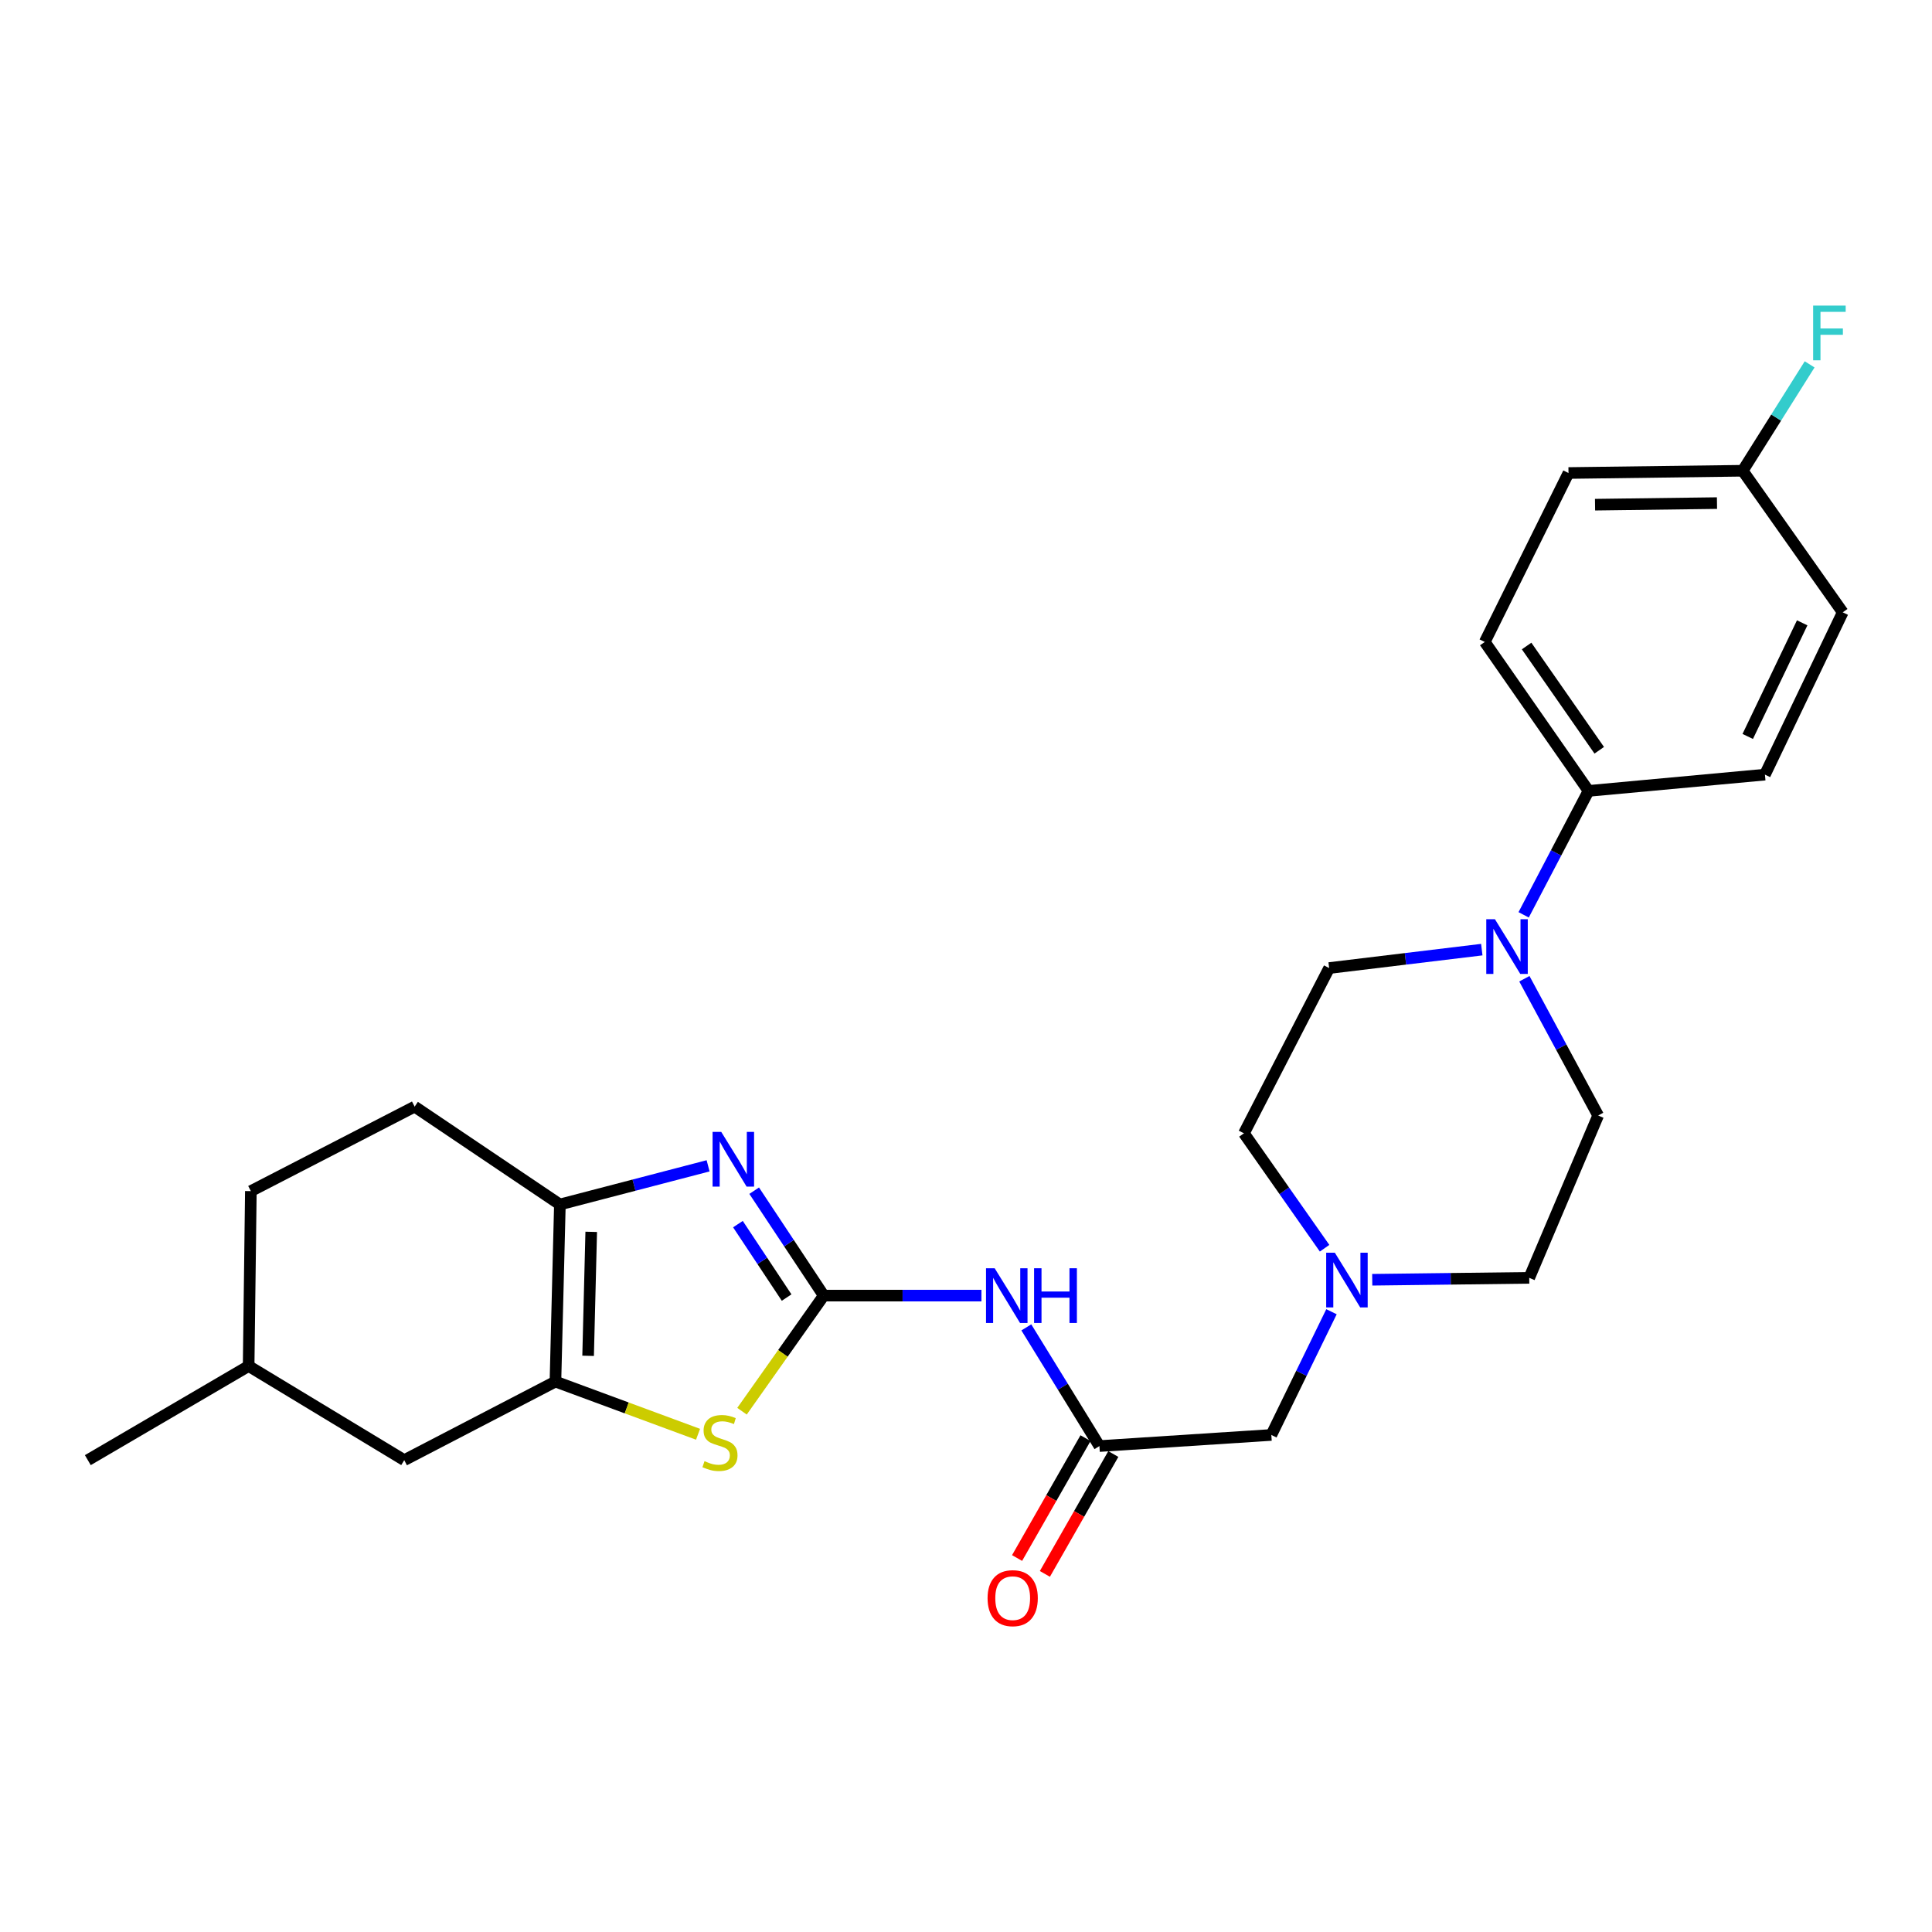 <?xml version='1.0' encoding='iso-8859-1'?>
<svg version='1.1' baseProfile='full'
              xmlns='http://www.w3.org/2000/svg'
                      xmlns:rdkit='http://www.rdkit.org/xml'
                      xmlns:xlink='http://www.w3.org/1999/xlink'
                  xml:space='preserve'
width='1000px' height='1000px' viewBox='0 0 1000 1000'>
<!-- END OF HEADER -->
<rect style='opacity:1.0;fill:#FFFFFF;stroke:none' width='1000' height='1000' x='0' y='0'> </rect>
<path class='bond-0' d='M 426.364,670.606 L 408.363,643.454' style='fill:none;fill-rule:evenodd;stroke:#000000;stroke-width:6px;stroke-linecap:butt;stroke-linejoin:miter;stroke-opacity:1' />
<path class='bond-0' d='M 408.363,643.454 L 390.362,616.302' style='fill:none;fill-rule:evenodd;stroke:#0000FF;stroke-width:6px;stroke-linecap:butt;stroke-linejoin:miter;stroke-opacity:1' />
<path class='bond-0' d='M 407.152,671.617 L 394.552,652.61' style='fill:none;fill-rule:evenodd;stroke:#000000;stroke-width:6px;stroke-linecap:butt;stroke-linejoin:miter;stroke-opacity:1' />
<path class='bond-0' d='M 394.552,652.61 L 381.951,633.604' style='fill:none;fill-rule:evenodd;stroke:#0000FF;stroke-width:6px;stroke-linecap:butt;stroke-linejoin:miter;stroke-opacity:1' />
<path class='bond-2' d='M 426.364,670.606 L 405.213,700.522' style='fill:none;fill-rule:evenodd;stroke:#000000;stroke-width:6px;stroke-linecap:butt;stroke-linejoin:miter;stroke-opacity:1' />
<path class='bond-2' d='M 405.213,700.522 L 384.063,730.439' style='fill:none;fill-rule:evenodd;stroke:#CCCC00;stroke-width:6px;stroke-linecap:butt;stroke-linejoin:miter;stroke-opacity:1' />
<path class='bond-4' d='M 426.364,670.606 L 467.178,670.606' style='fill:none;fill-rule:evenodd;stroke:#000000;stroke-width:6px;stroke-linecap:butt;stroke-linejoin:miter;stroke-opacity:1' />
<path class='bond-4' d='M 467.178,670.606 L 507.992,670.606' style='fill:none;fill-rule:evenodd;stroke:#0000FF;stroke-width:6px;stroke-linecap:butt;stroke-linejoin:miter;stroke-opacity:1' />
<path class='bond-3' d='M 366.511,603.43 L 328.153,613.433' style='fill:none;fill-rule:evenodd;stroke:#0000FF;stroke-width:6px;stroke-linecap:butt;stroke-linejoin:miter;stroke-opacity:1' />
<path class='bond-3' d='M 328.153,613.433 L 289.795,623.435' style='fill:none;fill-rule:evenodd;stroke:#000000;stroke-width:6px;stroke-linecap:butt;stroke-linejoin:miter;stroke-opacity:1' />
<path class='bond-1' d='M 287.494,715.107 L 324.4,728.743' style='fill:none;fill-rule:evenodd;stroke:#000000;stroke-width:6px;stroke-linecap:butt;stroke-linejoin:miter;stroke-opacity:1' />
<path class='bond-1' d='M 324.4,728.743 L 361.307,742.379' style='fill:none;fill-rule:evenodd;stroke:#CCCC00;stroke-width:6px;stroke-linecap:butt;stroke-linejoin:miter;stroke-opacity:1' />
<path class='bond-9' d='M 287.494,715.107 L 209.235,755.769' style='fill:none;fill-rule:evenodd;stroke:#000000;stroke-width:6px;stroke-linecap:butt;stroke-linejoin:miter;stroke-opacity:1' />
<path class='bond-26' d='M 287.494,715.107 L 289.795,623.435' style='fill:none;fill-rule:evenodd;stroke:#000000;stroke-width:6px;stroke-linecap:butt;stroke-linejoin:miter;stroke-opacity:1' />
<path class='bond-26' d='M 304.404,701.772 L 306.015,637.602' style='fill:none;fill-rule:evenodd;stroke:#000000;stroke-width:6px;stroke-linecap:butt;stroke-linejoin:miter;stroke-opacity:1' />
<path class='bond-13' d='M 289.795,623.435 L 214.621,572.794' style='fill:none;fill-rule:evenodd;stroke:#000000;stroke-width:6px;stroke-linecap:butt;stroke-linejoin:miter;stroke-opacity:1' />
<path class='bond-6' d='M 531.227,687.052 L 550.14,717.77' style='fill:none;fill-rule:evenodd;stroke:#0000FF;stroke-width:6px;stroke-linecap:butt;stroke-linejoin:miter;stroke-opacity:1' />
<path class='bond-6' d='M 550.14,717.77 L 569.054,748.487' style='fill:none;fill-rule:evenodd;stroke:#000000;stroke-width:6px;stroke-linecap:butt;stroke-linejoin:miter;stroke-opacity:1' />
<path class='bond-5' d='M 789.012,506.595 L 808.107,541.991' style='fill:none;fill-rule:evenodd;stroke:#0000FF;stroke-width:6px;stroke-linecap:butt;stroke-linejoin:miter;stroke-opacity:1' />
<path class='bond-5' d='M 808.107,541.991 L 827.203,577.388' style='fill:none;fill-rule:evenodd;stroke:#000000;stroke-width:6px;stroke-linecap:butt;stroke-linejoin:miter;stroke-opacity:1' />
<path class='bond-8' d='M 788.637,473.517 L 805.43,441.445' style='fill:none;fill-rule:evenodd;stroke:#0000FF;stroke-width:6px;stroke-linecap:butt;stroke-linejoin:miter;stroke-opacity:1' />
<path class='bond-8' d='M 805.43,441.445 L 822.223,409.372' style='fill:none;fill-rule:evenodd;stroke:#000000;stroke-width:6px;stroke-linecap:butt;stroke-linejoin:miter;stroke-opacity:1' />
<path class='bond-28' d='M 766.974,491.527 L 727.47,496.295' style='fill:none;fill-rule:evenodd;stroke:#0000FF;stroke-width:6px;stroke-linecap:butt;stroke-linejoin:miter;stroke-opacity:1' />
<path class='bond-28' d='M 727.47,496.295 L 687.965,501.062' style='fill:none;fill-rule:evenodd;stroke:#000000;stroke-width:6px;stroke-linecap:butt;stroke-linejoin:miter;stroke-opacity:1' />
<path class='bond-10' d='M 569.054,748.487 L 658.046,742.733' style='fill:none;fill-rule:evenodd;stroke:#000000;stroke-width:6px;stroke-linecap:butt;stroke-linejoin:miter;stroke-opacity:1' />
<path class='bond-14' d='M 561.858,744.38 L 544.148,775.406' style='fill:none;fill-rule:evenodd;stroke:#000000;stroke-width:6px;stroke-linecap:butt;stroke-linejoin:miter;stroke-opacity:1' />
<path class='bond-14' d='M 544.148,775.406 L 526.437,806.432' style='fill:none;fill-rule:evenodd;stroke:#FF0000;stroke-width:6px;stroke-linecap:butt;stroke-linejoin:miter;stroke-opacity:1' />
<path class='bond-14' d='M 576.249,752.594 L 558.539,783.621' style='fill:none;fill-rule:evenodd;stroke:#000000;stroke-width:6px;stroke-linecap:butt;stroke-linejoin:miter;stroke-opacity:1' />
<path class='bond-14' d='M 558.539,783.621 L 540.828,814.647' style='fill:none;fill-rule:evenodd;stroke:#FF0000;stroke-width:6px;stroke-linecap:butt;stroke-linejoin:miter;stroke-opacity:1' />
<path class='bond-7' d='M 689.173,678.95 L 673.609,710.842' style='fill:none;fill-rule:evenodd;stroke:#0000FF;stroke-width:6px;stroke-linecap:butt;stroke-linejoin:miter;stroke-opacity:1' />
<path class='bond-7' d='M 673.609,710.842 L 658.046,742.733' style='fill:none;fill-rule:evenodd;stroke:#000000;stroke-width:6px;stroke-linecap:butt;stroke-linejoin:miter;stroke-opacity:1' />
<path class='bond-17' d='M 685.605,646.08 L 664.732,616.341' style='fill:none;fill-rule:evenodd;stroke:#0000FF;stroke-width:6px;stroke-linecap:butt;stroke-linejoin:miter;stroke-opacity:1' />
<path class='bond-17' d='M 664.732,616.341 L 643.86,586.603' style='fill:none;fill-rule:evenodd;stroke:#000000;stroke-width:6px;stroke-linecap:butt;stroke-linejoin:miter;stroke-opacity:1' />
<path class='bond-18' d='M 710.27,662.4 L 750.9,661.905' style='fill:none;fill-rule:evenodd;stroke:#0000FF;stroke-width:6px;stroke-linecap:butt;stroke-linejoin:miter;stroke-opacity:1' />
<path class='bond-18' d='M 750.9,661.905 L 791.531,661.409' style='fill:none;fill-rule:evenodd;stroke:#000000;stroke-width:6px;stroke-linecap:butt;stroke-linejoin:miter;stroke-opacity:1' />
<path class='bond-15' d='M 822.223,409.372 L 768.516,332.283' style='fill:none;fill-rule:evenodd;stroke:#000000;stroke-width:6px;stroke-linecap:butt;stroke-linejoin:miter;stroke-opacity:1' />
<path class='bond-15' d='M 827.763,388.337 L 790.168,334.374' style='fill:none;fill-rule:evenodd;stroke:#000000;stroke-width:6px;stroke-linecap:butt;stroke-linejoin:miter;stroke-opacity:1' />
<path class='bond-16' d='M 822.223,409.372 L 913.526,400.949' style='fill:none;fill-rule:evenodd;stroke:#000000;stroke-width:6px;stroke-linecap:butt;stroke-linejoin:miter;stroke-opacity:1' />
<path class='bond-23' d='M 209.235,755.769 L 128.694,707.052' style='fill:none;fill-rule:evenodd;stroke:#000000;stroke-width:6px;stroke-linecap:butt;stroke-linejoin:miter;stroke-opacity:1' />
<path class='bond-11' d='M 687.965,501.062 L 643.86,586.603' style='fill:none;fill-rule:evenodd;stroke:#000000;stroke-width:6px;stroke-linecap:butt;stroke-linejoin:miter;stroke-opacity:1' />
<path class='bond-12' d='M 827.203,577.388 L 791.531,661.409' style='fill:none;fill-rule:evenodd;stroke:#000000;stroke-width:6px;stroke-linecap:butt;stroke-linejoin:miter;stroke-opacity:1' />
<path class='bond-22' d='M 214.621,572.794 L 129.844,616.522' style='fill:none;fill-rule:evenodd;stroke:#000000;stroke-width:6px;stroke-linecap:butt;stroke-linejoin:miter;stroke-opacity:1' />
<path class='bond-20' d='M 768.516,332.283 L 811.848,244.828' style='fill:none;fill-rule:evenodd;stroke:#000000;stroke-width:6px;stroke-linecap:butt;stroke-linejoin:miter;stroke-opacity:1' />
<path class='bond-21' d='M 913.526,400.949 L 953.792,316.937' style='fill:none;fill-rule:evenodd;stroke:#000000;stroke-width:6px;stroke-linecap:butt;stroke-linejoin:miter;stroke-opacity:1' />
<path class='bond-21' d='M 904.623,381.185 L 932.81,322.377' style='fill:none;fill-rule:evenodd;stroke:#000000;stroke-width:6px;stroke-linecap:butt;stroke-linejoin:miter;stroke-opacity:1' />
<path class='bond-19' d='M 902.019,243.659 L 953.792,316.937' style='fill:none;fill-rule:evenodd;stroke:#000000;stroke-width:6px;stroke-linecap:butt;stroke-linejoin:miter;stroke-opacity:1' />
<path class='bond-24' d='M 902.019,243.659 L 919.341,216.129' style='fill:none;fill-rule:evenodd;stroke:#000000;stroke-width:6px;stroke-linecap:butt;stroke-linejoin:miter;stroke-opacity:1' />
<path class='bond-24' d='M 919.341,216.129 L 936.662,188.599' style='fill:none;fill-rule:evenodd;stroke:#33CCCC;stroke-width:6px;stroke-linecap:butt;stroke-linejoin:miter;stroke-opacity:1' />
<path class='bond-29' d='M 902.019,243.659 L 811.848,244.828' style='fill:none;fill-rule:evenodd;stroke:#000000;stroke-width:6px;stroke-linecap:butt;stroke-linejoin:miter;stroke-opacity:1' />
<path class='bond-29' d='M 888.708,260.403 L 825.588,261.221' style='fill:none;fill-rule:evenodd;stroke:#000000;stroke-width:6px;stroke-linecap:butt;stroke-linejoin:miter;stroke-opacity:1' />
<path class='bond-27' d='M 129.844,616.522 L 128.694,707.052' style='fill:none;fill-rule:evenodd;stroke:#000000;stroke-width:6px;stroke-linecap:butt;stroke-linejoin:miter;stroke-opacity:1' />
<path class='bond-25' d='M 128.694,707.052 L 45.455,755.769' style='fill:none;fill-rule:evenodd;stroke:#000000;stroke-width:6px;stroke-linecap:butt;stroke-linejoin:miter;stroke-opacity:1' />
<path  class='atom-1' d='M 373.31 585.865
L 382.59 600.865
Q 383.51 602.345, 384.99 605.025
Q 386.47 607.705, 386.55 607.865
L 386.55 585.865
L 390.31 585.865
L 390.31 614.185
L 386.43 614.185
L 376.47 597.785
Q 375.31 595.865, 374.07 593.665
Q 372.87 591.465, 372.51 590.785
L 372.51 614.185
L 368.83 614.185
L 368.83 585.865
L 373.31 585.865
' fill='#0000FF'/>
<path  class='atom-3' d='M 364.657 756.292
Q 364.977 756.412, 366.297 756.972
Q 367.617 757.532, 369.057 757.892
Q 370.537 758.212, 371.977 758.212
Q 374.657 758.212, 376.217 756.932
Q 377.777 755.612, 377.777 753.332
Q 377.777 751.772, 376.977 750.812
Q 376.217 749.852, 375.017 749.332
Q 373.817 748.812, 371.817 748.212
Q 369.297 747.452, 367.777 746.732
Q 366.297 746.012, 365.217 744.492
Q 364.177 742.972, 364.177 740.412
Q 364.177 736.852, 366.577 734.652
Q 369.017 732.452, 373.817 732.452
Q 377.097 732.452, 380.817 734.012
L 379.897 737.092
Q 376.497 735.692, 373.937 735.692
Q 371.177 735.692, 369.657 736.852
Q 368.137 737.972, 368.177 739.932
Q 368.177 741.452, 368.937 742.372
Q 369.737 743.292, 370.857 743.812
Q 372.017 744.332, 373.937 744.932
Q 376.497 745.732, 378.017 746.532
Q 379.537 747.332, 380.617 748.972
Q 381.737 750.572, 381.737 753.332
Q 381.737 757.252, 379.097 759.372
Q 376.497 761.452, 372.137 761.452
Q 369.617 761.452, 367.697 760.892
Q 365.817 760.372, 363.577 759.452
L 364.657 756.292
' fill='#CCCC00'/>
<path  class='atom-5' d='M 514.841 656.446
L 524.121 671.446
Q 525.041 672.926, 526.521 675.606
Q 528.001 678.286, 528.081 678.446
L 528.081 656.446
L 531.841 656.446
L 531.841 684.766
L 527.961 684.766
L 518.001 668.366
Q 516.841 666.446, 515.601 664.246
Q 514.401 662.046, 514.041 661.366
L 514.041 684.766
L 510.361 684.766
L 510.361 656.446
L 514.841 656.446
' fill='#0000FF'/>
<path  class='atom-5' d='M 535.241 656.446
L 539.081 656.446
L 539.081 668.486
L 553.561 668.486
L 553.561 656.446
L 557.401 656.446
L 557.401 684.766
L 553.561 684.766
L 553.561 671.686
L 539.081 671.686
L 539.081 684.766
L 535.241 684.766
L 535.241 656.446
' fill='#0000FF'/>
<path  class='atom-6' d='M 773.773 475.791
L 783.053 490.791
Q 783.973 492.271, 785.453 494.951
Q 786.933 497.631, 787.013 497.791
L 787.013 475.791
L 790.773 475.791
L 790.773 504.111
L 786.893 504.111
L 776.933 487.711
Q 775.773 485.791, 774.533 483.591
Q 773.333 481.391, 772.973 480.711
L 772.973 504.111
L 769.293 504.111
L 769.293 475.791
L 773.773 475.791
' fill='#0000FF'/>
<path  class='atom-8' d='M 690.911 648.4
L 700.191 663.4
Q 701.111 664.88, 702.591 667.56
Q 704.071 670.24, 704.151 670.4
L 704.151 648.4
L 707.911 648.4
L 707.911 676.72
L 704.031 676.72
L 694.071 660.32
Q 692.911 658.4, 691.671 656.2
Q 690.471 654, 690.111 653.32
L 690.111 676.72
L 686.431 676.72
L 686.431 648.4
L 690.911 648.4
' fill='#0000FF'/>
<path  class='atom-15' d='M 511.166 827.203
Q 511.166 820.403, 514.526 816.603
Q 517.886 812.803, 524.166 812.803
Q 530.446 812.803, 533.806 816.603
Q 537.166 820.403, 537.166 827.203
Q 537.166 834.083, 533.766 838.003
Q 530.366 841.883, 524.166 841.883
Q 517.926 841.883, 514.526 838.003
Q 511.166 834.123, 511.166 827.203
M 524.166 838.683
Q 528.486 838.683, 530.806 835.803
Q 533.166 832.883, 533.166 827.203
Q 533.166 821.643, 530.806 818.843
Q 528.486 816.003, 524.166 816.003
Q 519.846 816.003, 517.486 818.803
Q 515.166 821.603, 515.166 827.203
Q 515.166 832.923, 517.486 835.803
Q 519.846 838.683, 524.166 838.683
' fill='#FF0000'/>
<path  class='atom-25' d='M 938.477 158.172
L 955.317 158.172
L 955.317 161.412
L 942.277 161.412
L 942.277 170.012
L 953.877 170.012
L 953.877 173.292
L 942.277 173.292
L 942.277 186.492
L 938.477 186.492
L 938.477 158.172
' fill='#33CCCC'/>
</svg>
